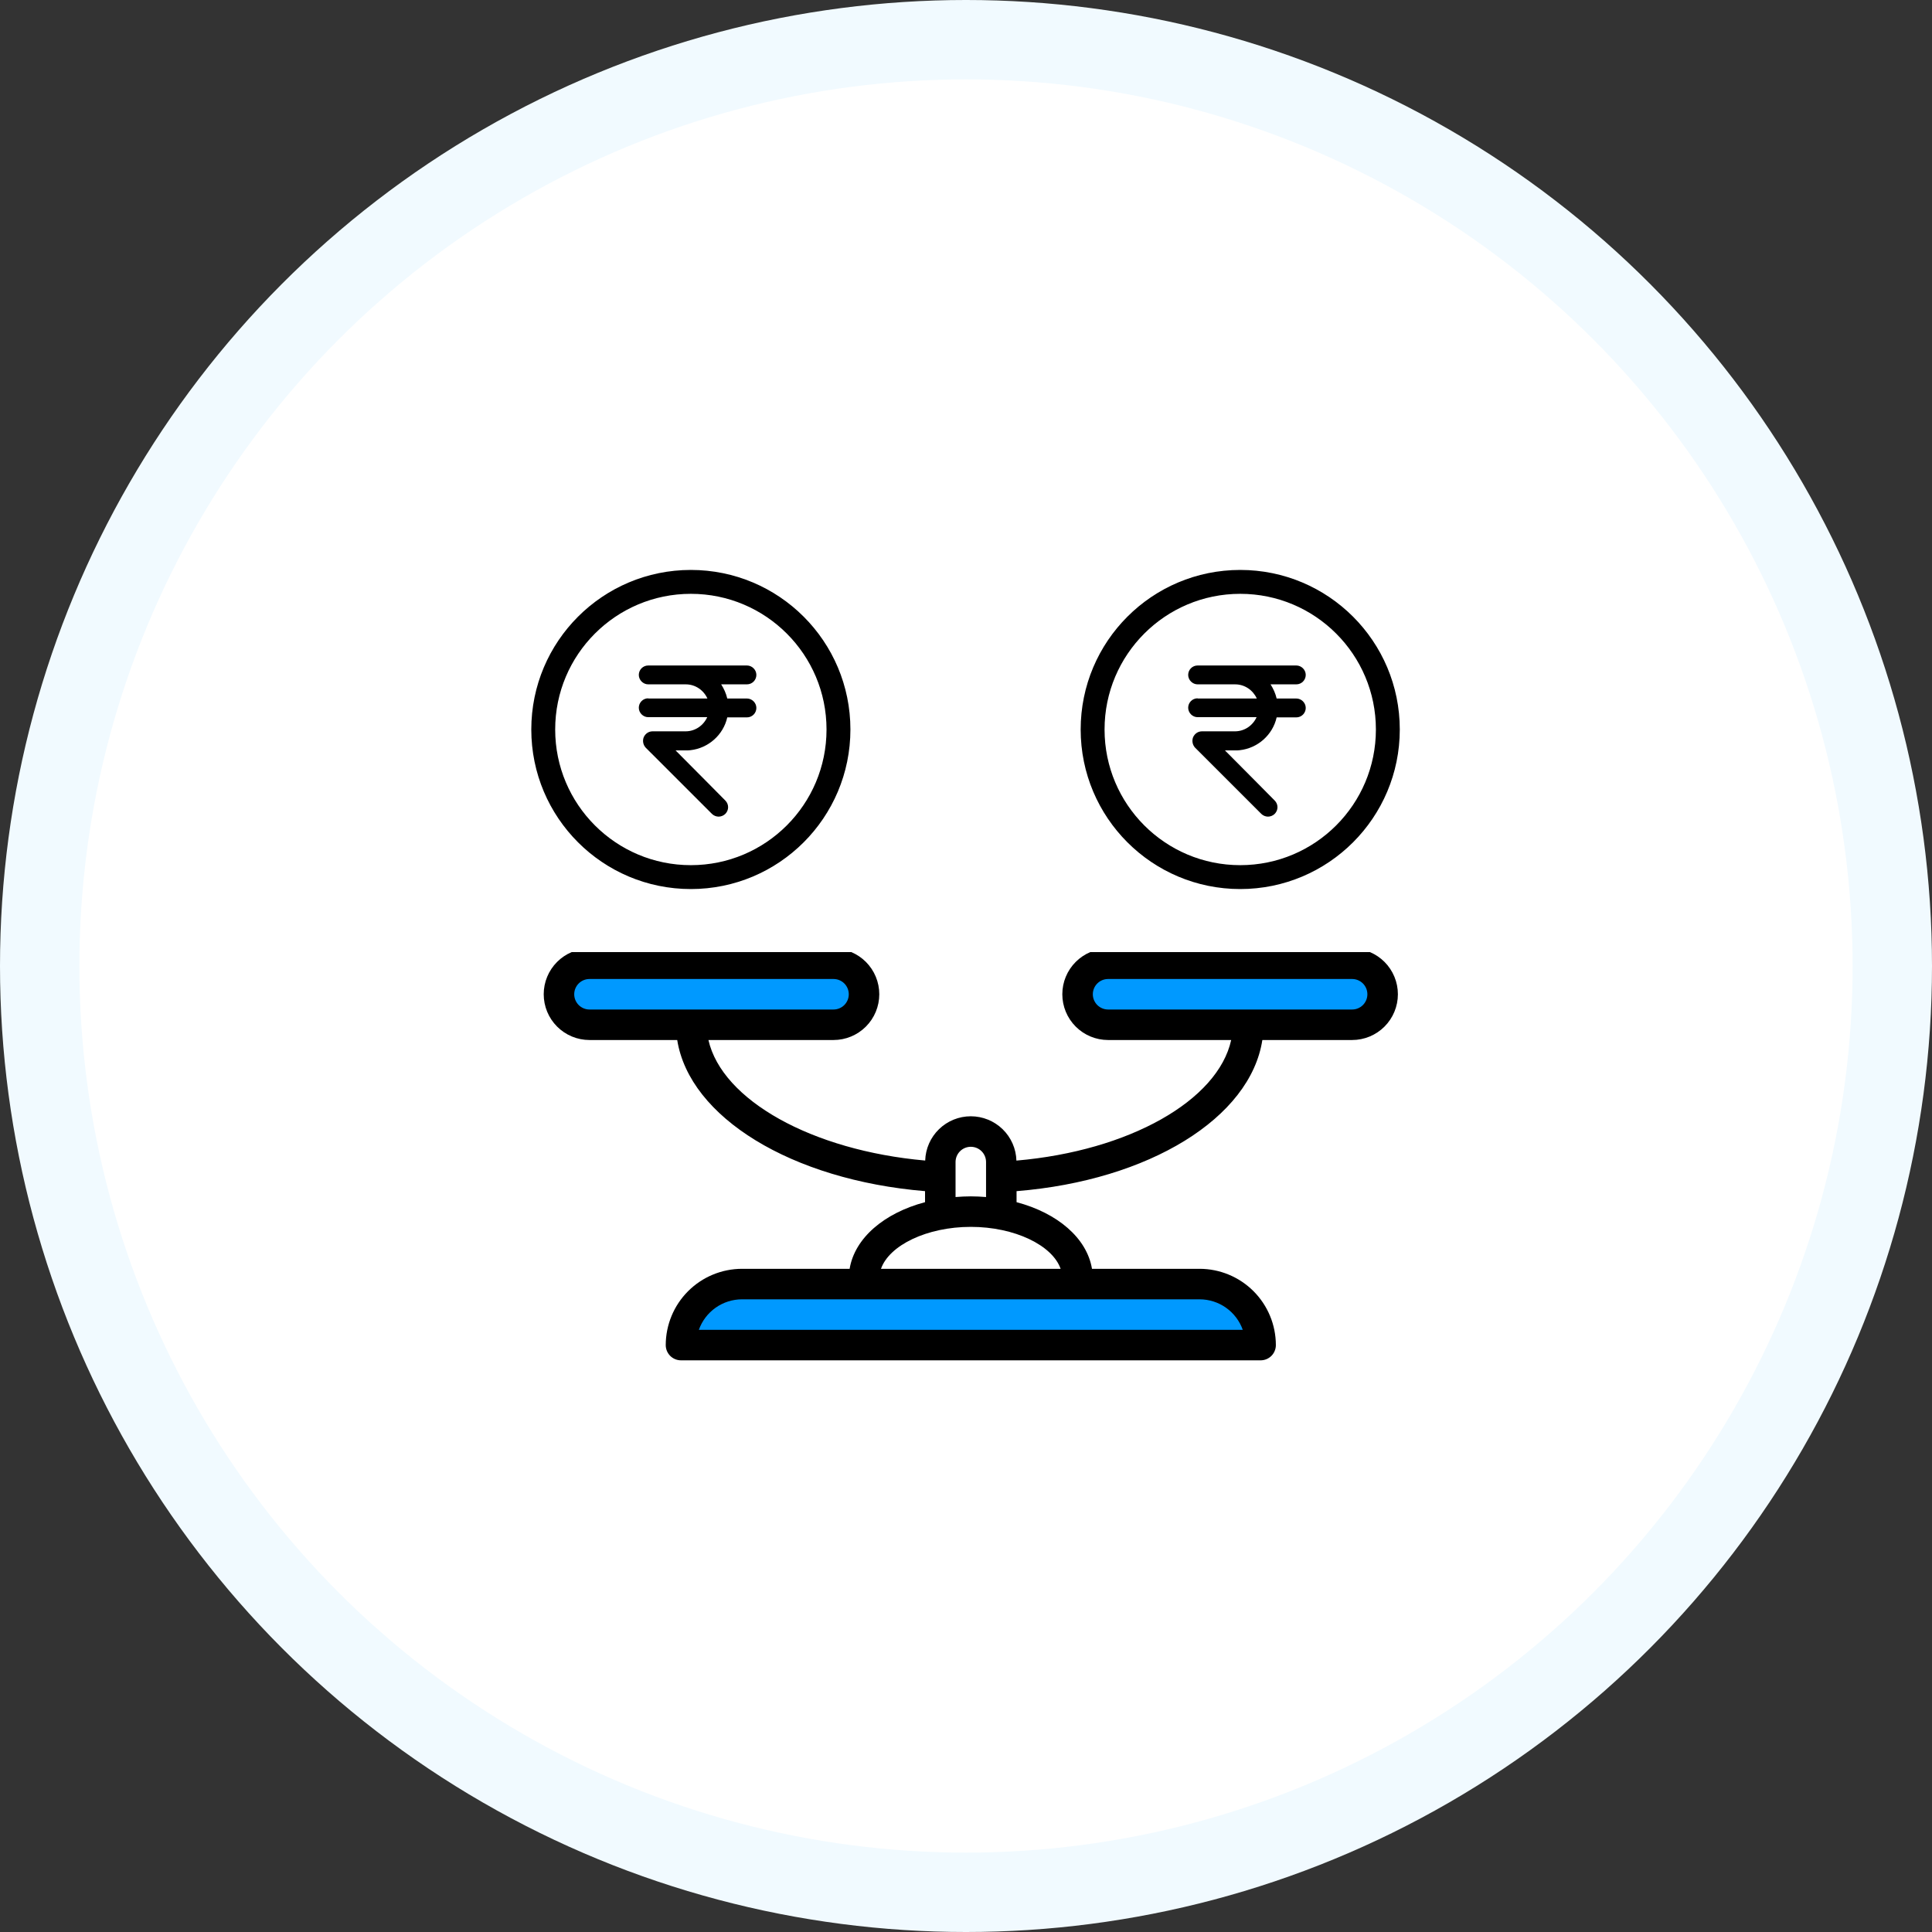 <svg xmlns="http://www.w3.org/2000/svg" width="200" height="200" viewBox="0 0 200 200" fill="none"><rect x="0" y="0" width="200" height="200" fill="#333333" stroke="none"/><circle cx="100" cy="100" r="100" fill="#F1FAFF"></circle><circle cx="100" cy="100" r="91.781" fill="white"></circle><rect x="58.711" y="99.801" width="29.672" height="6.182" fill="#0099FF"></rect><rect x="72.309" y="133.184" width="56.872" height="6.182" fill="#0099FF"></rect><rect x="113.109" y="99.801" width="29.672" height="6.182" fill="#0099FF"></rect><path fill-rule="evenodd" clip-rule="evenodd" d="M59.176 98.562C58.619 98.798 58.108 99.14 57.673 99.575C56.784 100.464 56.285 101.668 56.285 102.925C56.285 104.181 56.784 105.386 57.673 106.274C58.561 107.163 59.766 107.662 61.022 107.662H70.105C71.379 115.656 81.928 122.153 95.76 123.307V124.449C91.523 125.571 88.48 128.165 87.953 131.347H76.812C74.719 131.349 72.712 132.182 71.232 133.662C69.752 135.142 68.92 137.149 68.917 139.242C68.917 139.449 68.958 139.655 69.037 139.846C69.117 140.038 69.233 140.212 69.379 140.359C69.526 140.505 69.7 140.622 69.892 140.701C70.083 140.78 70.289 140.821 70.496 140.821H130.498C130.706 140.821 130.911 140.78 131.103 140.701C131.294 140.622 131.469 140.505 131.615 140.359C131.762 140.212 131.878 140.038 131.957 139.846C132.037 139.655 132.077 139.449 132.077 139.242C132.075 137.149 131.242 135.142 129.762 133.662C128.282 132.182 126.275 131.349 124.182 131.347H113.042C112.515 128.165 109.472 125.571 105.234 124.449V123.308C118.978 122.197 129.433 115.716 130.678 107.662H139.972C141.229 107.662 142.434 107.163 143.322 106.274C144.21 105.386 144.709 104.181 144.709 102.925C144.709 101.668 144.21 100.464 143.322 99.575C142.887 99.14 142.375 98.798 141.819 98.562H112.862C112.306 98.798 111.794 99.14 111.359 99.575C110.47 100.464 109.971 101.668 109.971 102.925C109.971 104.181 110.47 105.386 111.359 106.274C112.247 107.163 113.452 107.662 114.708 107.662H127.452C126.08 113.922 116.901 119.135 105.219 120.144C105.184 118.916 104.671 117.75 103.79 116.893C102.909 116.037 101.729 115.558 100.5 115.557C99.271 115.556 98.09 116.035 97.209 116.89C96.326 117.746 95.813 118.911 95.776 120.139C84.013 119.094 74.744 113.869 73.337 107.662H86.286C87.543 107.662 88.748 107.163 89.636 106.274C90.524 105.386 91.023 104.181 91.023 102.925C91.023 101.668 90.524 100.464 89.636 99.575C89.2 99.14 88.689 98.798 88.133 98.562H59.176ZM59.906 101.809C59.61 102.105 59.443 102.506 59.443 102.925C59.443 103.343 59.61 103.745 59.906 104.041C60.202 104.337 60.603 104.504 61.022 104.504H86.286C86.705 104.504 87.107 104.337 87.403 104.041C87.699 103.745 87.865 103.344 87.865 102.925C87.865 102.506 87.699 102.104 87.403 101.808C87.107 101.512 86.705 101.346 86.286 101.346H61.022C60.603 101.346 60.202 101.513 59.906 101.809ZM74.078 135.376C73.278 135.941 72.673 136.74 72.345 137.663H128.65C128.322 136.74 127.716 135.941 126.917 135.376C126.117 134.81 125.162 134.506 124.182 134.505H76.812C75.833 134.506 74.878 134.81 74.078 135.376ZM100.497 127.005C95.96 127.005 92.05 128.911 91.2 131.347H109.795C108.944 128.911 105.034 127.005 100.497 127.005ZM98.918 123.917C99.436 123.875 99.96 123.847 100.497 123.847C101.034 123.847 101.559 123.875 102.076 123.917V120.294C102.076 119.875 101.91 119.473 101.614 119.177C101.318 118.881 100.916 118.715 100.497 118.715C100.079 118.715 99.677 118.881 99.381 119.177C99.085 119.473 98.918 119.875 98.918 120.294V123.917ZM114.708 104.504H139.972C140.391 104.504 140.793 104.337 141.089 104.041C141.385 103.745 141.551 103.344 141.551 102.925C141.551 102.506 141.385 102.104 141.089 101.808C140.793 101.512 140.391 101.346 139.972 101.346H114.708C114.29 101.346 113.888 101.512 113.592 101.808C113.296 102.104 113.129 102.506 113.129 102.925C113.129 103.344 113.296 103.745 113.592 104.041C113.888 104.337 114.29 104.504 114.708 104.504Z" fill="black"></path><circle cx="71.517" cy="75.517" r="15.281" stroke="black" stroke-width="2.473"></circle><circle cx="128.388" cy="75.517" r="15.281" stroke="black" stroke-width="2.473"></circle><path d="M67.106 72.289C66.556 72.289 66.129 72.736 66.129 73.265C66.129 73.794 66.577 74.242 67.106 74.242H69.751H73.211C72.825 75.097 71.97 75.707 70.973 75.707H70.484H67.553C67.147 75.707 66.8 75.951 66.638 76.318C66.495 76.684 66.577 77.111 66.841 77.396L73.7 84.253C73.883 84.436 74.147 84.538 74.392 84.538C74.636 84.538 74.9 84.436 75.084 84.253C75.47 83.867 75.47 83.256 75.084 82.87L73.028 80.794L69.935 77.681H70.993C71.156 77.681 71.319 77.681 71.461 77.661C73.333 77.457 74.88 76.073 75.287 74.263H77.322C77.872 74.263 78.299 73.815 78.299 73.286C78.299 72.757 77.852 72.309 77.322 72.309H75.287C75.165 71.78 74.941 71.292 74.656 70.844H77.322C77.872 70.844 78.299 70.396 78.299 69.867C78.299 69.338 77.852 68.891 77.322 68.891H70.993H67.553H67.106C66.556 68.891 66.129 69.338 66.129 69.867C66.129 70.396 66.577 70.844 67.106 70.844H67.553H68.042H70.993C71.99 70.844 72.845 71.454 73.232 72.309H68.775H67.106V72.289Z" fill="black"></path><path d="M123.977 72.289C123.427 72.289 123 72.736 123 73.265C123 73.794 123.448 74.242 123.977 74.242H126.623H130.082C129.696 75.097 128.841 75.707 127.844 75.707H127.355H124.425C124.018 75.707 123.672 75.951 123.509 76.318C123.366 76.684 123.448 77.111 123.712 77.396L130.571 84.253C130.754 84.436 131.019 84.538 131.263 84.538C131.507 84.538 131.772 84.436 131.955 84.253C132.341 83.867 132.341 83.256 131.955 82.87L129.899 80.794L126.806 77.681H127.864C128.027 77.681 128.19 77.681 128.332 77.661C130.205 77.457 131.751 76.073 132.158 74.263H134.193C134.743 74.263 135.17 73.815 135.17 73.286C135.17 72.757 134.723 72.309 134.193 72.309H132.158C132.036 71.78 131.812 71.292 131.527 70.844H134.193C134.743 70.844 135.17 70.396 135.17 69.867C135.17 69.338 134.723 68.891 134.193 68.891H127.864H124.425H123.977C123.427 68.891 123 69.338 123 69.867C123 70.396 123.448 70.844 123.977 70.844H124.425H124.913H127.864C128.861 70.844 129.716 71.454 130.103 72.309H125.646H123.977V72.289Z" fill="black"></path></svg>